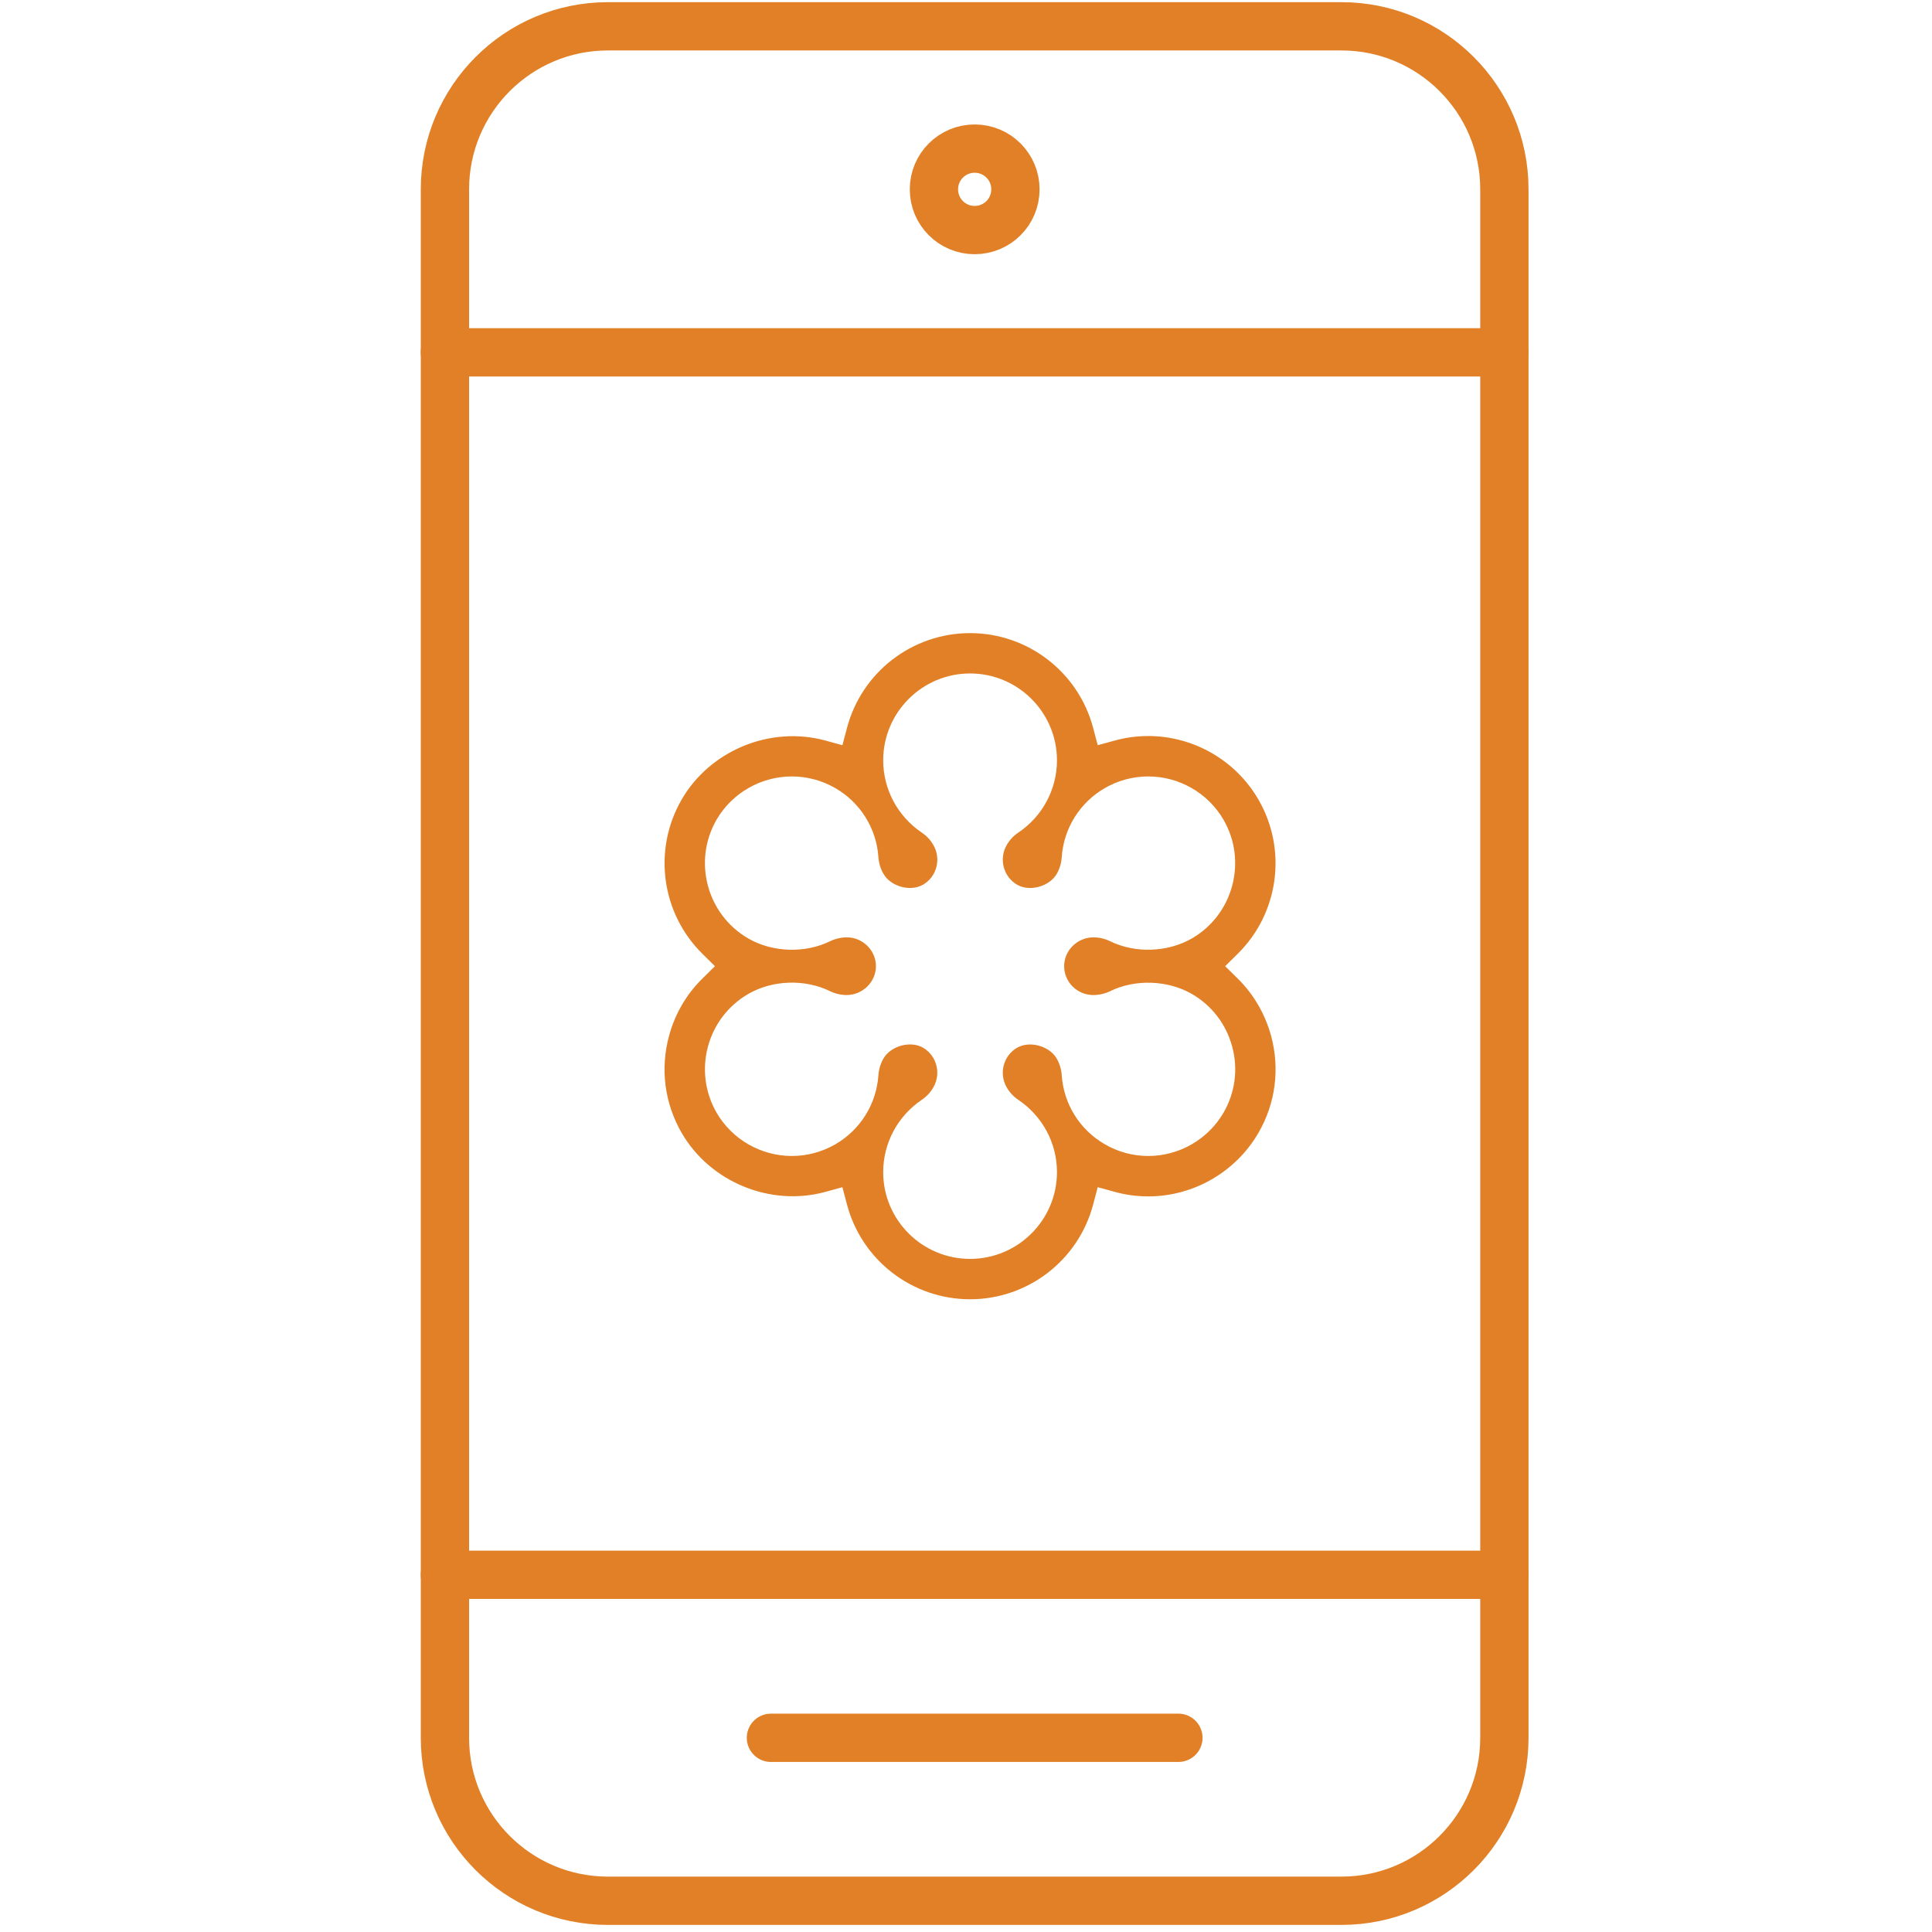 <?xml version="1.0" encoding="UTF-8"?>
<svg width="60px" height="60px" viewBox="0 0 60 60" version="1.1" xmlns="http://www.w3.org/2000/svg" xmlns:xlink="http://www.w3.org/1999/xlink">
    <!-- Generator: Sketch 47.1 (45422) - http://www.bohemiancoding.com/sketch -->
    <title>Artboard 5</title>
    <desc>Created with Sketch.</desc>
    <defs></defs>
    <g id="Page-1" stroke="none" stroke-width="1" fill="none" fill-rule="evenodd">
        <g id="Artboard-5">
            <g id="6" transform="translate(13, 0)">
                <path d="M0.818,5.88 C0.818,3.084 3.084,0.817 5.88,0.817 L28.659,0.817 C31.454,0.817 33.72,3.084 33.72,5.88 L33.72,53.968 C33.72,56.764 31.454,59.03 28.659,59.03 L5.88,59.03 C3.084,59.03 0.818,56.764 0.818,53.968 L0.818,5.88 Z" id="Stroke-1" stroke="#E18026" stroke-width="1.5" stroke-linecap="round" stroke-linejoin="round"></path>
                <path d="M0.818,10.942 L33.72,10.942" id="Stroke-3" stroke="#E18026" stroke-width="1.5" stroke-linecap="round" stroke-linejoin="round"></path>
                <path d="M0.818,48.906 L33.72,48.906" id="Stroke-5" stroke="#E18026" stroke-width="1.5" stroke-linecap="round" stroke-linejoin="round"></path>
                <path d="M23.596,53.969 L10.942,53.969" id="Stroke-7" stroke="#E18026" stroke-width="1.5" stroke-linecap="round" stroke-linejoin="round"></path>
                <path d="M17.269,4.615 C17.97,4.615 18.535,5.181 18.535,5.88 C18.535,6.58 17.97,7.145 17.269,7.145 C16.569,7.145 16.004,6.58 16.004,5.88 C16.004,5.181 16.569,4.615 17.269,4.615 Z" id="Stroke-9" stroke="#E18026" stroke-width="1.5" stroke-linecap="round" stroke-linejoin="round"></path>
                <path d="M17.127,39.096 C15.639,39.096 14.428,37.888 14.428,36.4 C14.429,35.501 14.876,34.664 15.622,34.159 C15.775,34.056 15.901,33.921 15.989,33.764 C16.235,33.333 16.089,32.782 15.665,32.537 C15.274,32.312 14.668,32.481 14.44,32.868 C14.349,33.023 14.292,33.208 14.28,33.389 C14.22,34.284 13.719,35.09 12.939,35.539 C12.528,35.776 12.063,35.9 11.592,35.9 C10.629,35.9 9.733,35.384 9.252,34.552 C8.511,33.263 8.952,31.611 10.24,30.867 C10.992,30.432 11.999,30.399 12.78,30.783 C12.939,30.86 13.117,30.902 13.295,30.902 C13.794,30.898 14.202,30.496 14.203,30.005 C14.202,29.517 13.798,29.115 13.305,29.11 C13.123,29.11 12.94,29.153 12.777,29.231 C12.003,29.612 10.992,29.579 10.241,29.147 C8.952,28.402 8.511,26.748 9.251,25.46 C9.733,24.629 10.629,24.113 11.592,24.113 C12.063,24.113 12.528,24.237 12.939,24.474 C13.719,24.923 14.22,25.727 14.28,26.623 C14.292,26.804 14.349,26.988 14.441,27.144 C14.668,27.532 15.274,27.701 15.665,27.475 C16.09,27.23 16.236,26.68 15.99,26.249 C15.901,26.092 15.775,25.955 15.624,25.855 C14.876,25.349 14.429,24.512 14.428,23.614 C14.428,22.125 15.639,20.915 17.127,20.915 C18.615,20.915 19.825,22.125 19.825,23.613 C19.825,24.511 19.378,25.349 18.629,25.854 C18.477,25.954 18.351,26.09 18.261,26.248 C18.017,26.679 18.163,27.23 18.588,27.476 C18.98,27.702 19.585,27.533 19.816,27.143 C19.905,26.99 19.961,26.805 19.973,26.624 C20.032,25.728 20.533,24.923 21.315,24.473 C21.724,24.237 22.189,24.113 22.66,24.113 C23.622,24.113 24.517,24.629 24.999,25.46 C25.741,26.748 25.3,28.402 24.012,29.146 C23.257,29.578 22.254,29.612 21.473,29.23 C21.315,29.152 21.135,29.11 20.953,29.11 C20.455,29.115 20.048,29.517 20.048,30.006 C20.048,30.497 20.451,30.898 20.947,30.902 C21.135,30.902 21.312,30.861 21.474,30.783 C22.249,30.402 23.26,30.435 24.012,30.866 C24.635,31.227 25.08,31.808 25.267,32.504 C25.455,33.202 25.359,33.93 25,34.552 C24.517,35.384 23.622,35.9 22.66,35.9 C22.189,35.9 21.724,35.776 21.315,35.538 C20.533,35.09 20.032,34.284 19.973,33.389 C19.961,33.207 19.904,33.023 19.813,32.868 C19.585,32.482 18.979,32.314 18.587,32.538 C18.163,32.783 18.017,33.333 18.261,33.764 C18.351,33.922 18.476,34.058 18.625,34.156 C19.377,34.664 19.825,35.501 19.825,36.4 C19.825,37.888 18.615,39.096 17.127,39.096 L17.127,39.096 Z M13.162,36.87 L13.302,37.399 C13.757,39.137 15.33,40.35 17.127,40.35 C18.922,40.35 20.496,39.137 20.951,37.398 L21.091,36.869 L21.618,37.014 C21.956,37.108 22.305,37.155 22.659,37.155 C24.068,37.155 25.38,36.396 26.084,35.178 C26.611,34.266 26.751,33.201 26.478,32.181 C26.293,31.497 25.935,30.879 25.44,30.392 L25.048,30.006 L25.439,29.62 C26.717,28.358 26.982,26.39 26.084,24.835 C25.38,23.615 24.068,22.858 22.659,22.858 C22.306,22.858 21.957,22.905 21.618,22.999 L21.091,23.143 L20.951,22.615 C20.496,20.876 18.922,19.662 17.127,19.662 C15.33,19.662 13.757,20.876 13.302,22.614 L13.162,23.143 L12.636,22.999 C10.915,22.528 9.043,23.313 8.167,24.835 C7.27,26.39 7.535,28.358 8.813,29.62 L9.203,30.006 L8.812,30.392 C8.315,30.88 7.956,31.498 7.775,32.181 C7.501,33.2 7.641,34.266 8.167,35.178 C9.044,36.7 10.915,37.486 12.636,37.014 L13.162,36.87 Z" id="Fill-11" fill="#E18026"></path>
            </g>
        </g>
    </g>
</svg>